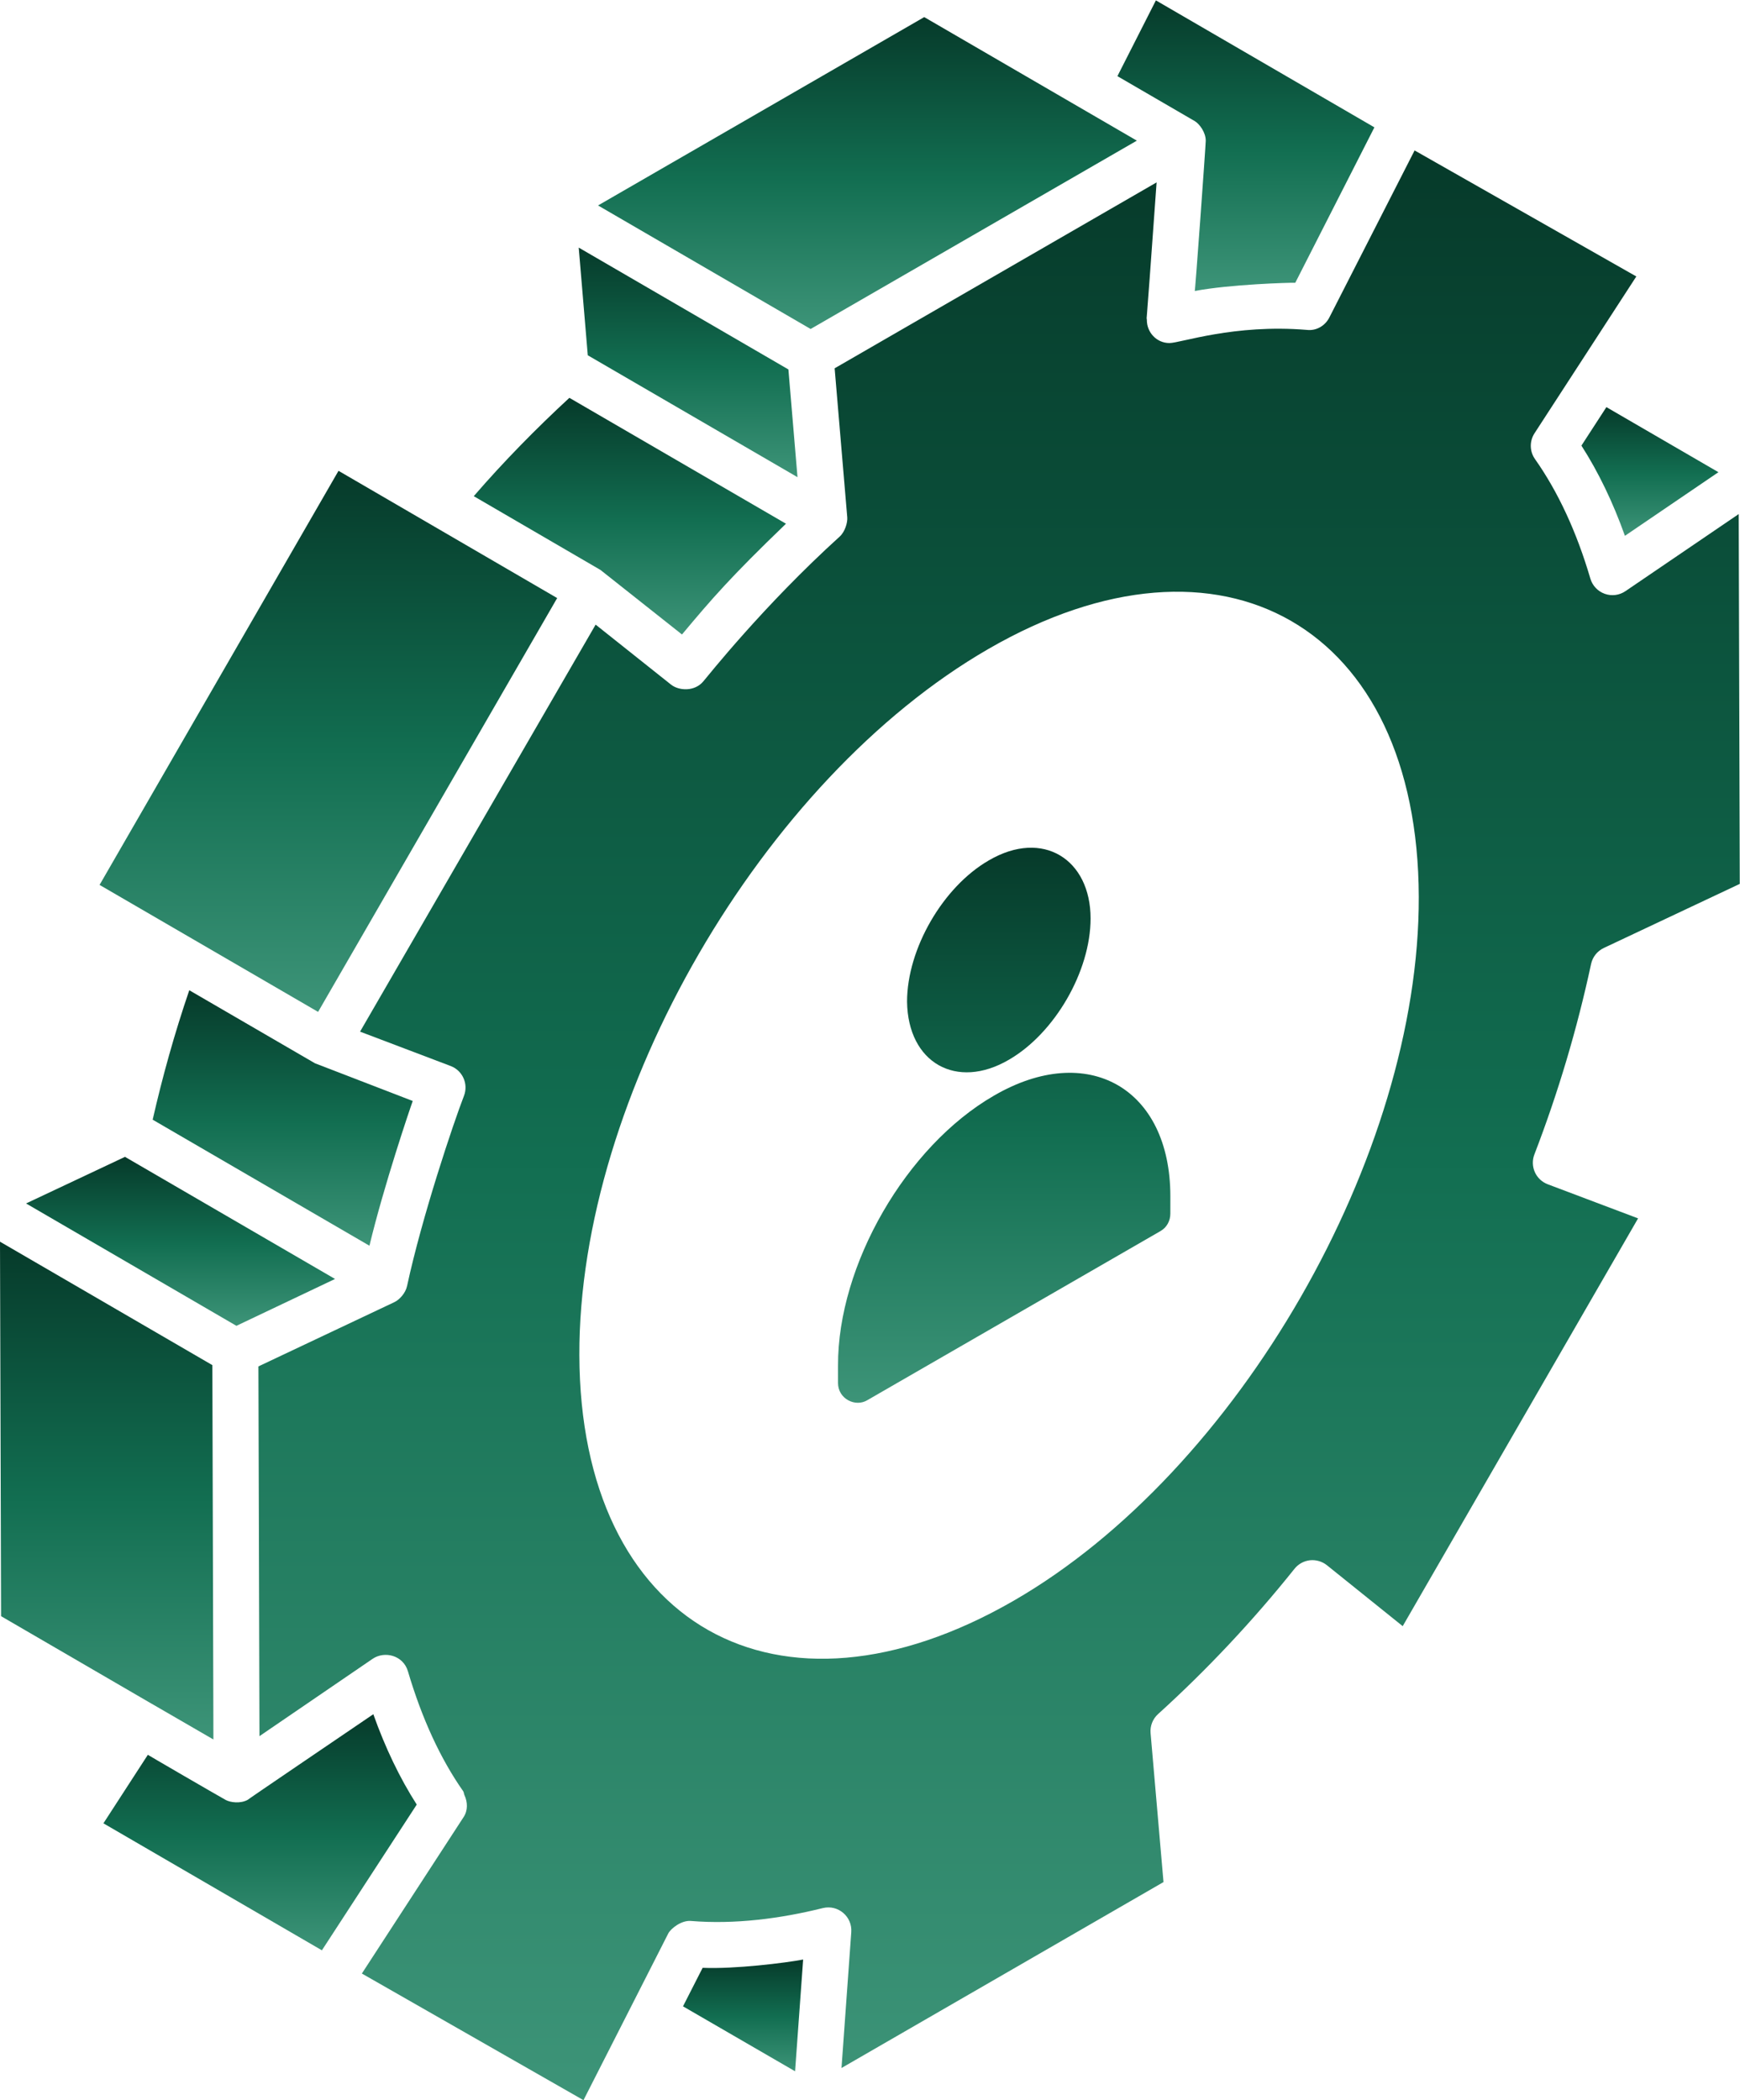 <svg width="87" height="105" viewBox="0 0 87 105" fill="none" xmlns="http://www.w3.org/2000/svg">
<path d="M34.099 31.722C35.599 29.929 36.518 28.861 39.299 26.184L28.469 19.89C26.805 21.428 25.195 23.064 23.688 24.807L30.023 28.495C30.242 28.668 34.362 31.93 34.099 31.722Z" fill="url(#paint0_linear_45_108)"/>
<path d="M15.747 53.159L9.464 49.508C8.722 51.676 8.122 53.842 7.633 55.98L18.472 62.281C19.201 59.25 20.495 55.435 20.637 55.045C20.411 54.958 15.432 53.038 15.747 53.159Z" fill="url(#paint1_linear_45_108)"/>
<path d="M16.751 63.943L6.249 57.838L1.303 60.168L11.821 66.286L16.751 63.943Z" fill="url(#paint2_linear_45_108)"/>
<path d="M15.905 50.59C32.287 22.238 26.637 32.016 27.858 29.901C27.626 29.765 16.705 23.411 16.926 23.539L4.979 44.242C6.813 45.308 16.496 50.934 15.905 50.591V50.59Z" fill="url(#paint3_linear_45_108)"/>
<path d="M39.875 23.857L39.42 18.471L28.936 12.379L29.389 17.763L39.875 23.857Z" fill="url(#paint4_linear_45_108)"/>
<path d="M59.748 6.061C59.968 6.198 60.287 6.606 60.287 7.037C60.287 7.257 59.745 14.768 59.737 14.548C61.527 14.211 64.514 14.127 64.764 14.137C64.876 13.917 68.981 5.855 68.72 6.367C68.501 6.239 57.071 -0.401 57.795 0.019L55.871 3.807C56.268 4.038 54.436 2.974 59.748 6.061Z" fill="url(#paint5_linear_45_108)"/>
<path d="M56.842 7.032C56.616 6.901 45.771 0.599 46.212 0.855C17.254 17.576 49.218 -0.881 29.902 10.272L40.531 16.448L56.842 7.032Z" fill="url(#paint6_linear_45_108)"/>
<path d="M7.6 85.189L10.67 86.967L10.667 85.613L10.618 68.251L0 62.08L0.054 80.803L7.594 85.187L7.6 85.189Z" fill="url(#paint7_linear_45_108)"/>
<path d="M76.742 58.602C76.618 58.323 76.609 58.004 76.719 57.718C77.906 54.636 78.86 51.431 79.554 48.195C79.629 47.844 79.865 47.549 80.188 47.396L86.988 44.191L86.936 25.701L81.271 29.556C80.966 29.764 80.583 29.812 80.236 29.688C79.89 29.564 79.623 29.282 79.519 28.93C78.834 26.596 77.902 24.587 76.75 22.953C76.479 22.569 76.469 22.058 76.725 21.663L78.953 18.232L78.954 18.231L81.816 13.822L70.73 7.521C70.616 7.745 66.192 16.413 66.469 15.87C66.257 16.289 65.817 16.549 65.345 16.494C61.707 16.191 59.028 17.151 58.471 17.151C57.828 17.151 57.341 16.616 57.343 16C57.343 15.435 57.18 18.256 57.83 9.119C57.468 9.328 41.502 18.547 41.732 18.414L42.363 25.87C42.384 26.119 42.253 26.58 41.99 26.821C38.16 30.293 35.372 33.83 35.165 34.067C34.731 34.587 33.945 34.54 33.551 34.228L29.782 31.229C28.577 33.309 34.145 23.692 18.003 51.578C18.23 51.664 22.815 53.403 22.535 53.297C23.126 53.522 23.43 54.188 23.198 54.789C22.675 56.135 21.1 60.827 20.354 64.292C20.277 64.652 19.977 64.98 19.715 65.104C19.495 65.208 12.474 68.527 12.921 68.315L12.973 86.801L13.65 86.338L18.635 82.932C19.233 82.529 20.159 82.757 20.396 83.557C21.093 85.916 22.022 87.933 23.158 89.552C23.198 89.61 23.192 89.682 23.221 89.745C23.385 90.1 23.4 90.509 23.182 90.844L18.093 98.669L29.174 105C29.288 104.776 33.691 96.122 33.413 96.666C33.537 96.424 34.061 96.002 34.542 96.04C36.733 96.22 39.013 95.926 41.138 95.397C41.914 95.208 42.62 95.831 42.564 96.598L42.075 103.392L58.175 94.096L57.529 86.651C57.497 86.293 57.636 85.939 57.902 85.698C60.347 83.482 62.643 81.038 64.725 78.433C64.916 78.194 65.194 78.041 65.498 78.007C65.8 77.976 66.107 78.064 66.346 78.255L70.135 81.301L81.904 60.914L77.387 59.209C77.1 59.101 76.867 58.882 76.742 58.602ZM50.702 80.02C38.866 86.85 29.005 81.222 28.968 67.748C28.932 54.812 38.108 38.974 49.422 32.444C61.115 25.692 70.9 31.326 70.939 44.839C70.975 57.774 61.897 73.557 50.701 80.02L50.702 80.02Z" fill="url(#paint8_linear_45_108)"/>
<path d="M49.438 43.018C52.151 41.431 54.529 42.971 54.529 45.919C54.529 48.564 52.733 51.661 50.444 52.984C47.826 54.512 45.395 53.141 45.353 50.083C45.352 47.438 47.148 44.34 49.438 43.018ZM58.517 60.68C58.517 61.035 58.339 61.371 58.024 61.549L43.381 69.995C42.776 70.373 41.901 69.94 41.901 69.146V68.278C41.881 63.245 45.315 57.305 49.696 54.779C54.384 52.049 58.518 54.398 58.518 59.812L58.517 60.68Z" fill="url(#paint9_linear_45_108)"/>
<path d="M79.071 22.279C79.922 23.604 80.649 25.115 81.246 26.789L85.921 23.608L80.32 20.355L79.071 22.279Z" fill="url(#paint10_linear_45_108)"/>
<path d="M35.132 98.383L34.15 100.309L39.754 103.556L40.157 97.969C39.268 98.138 36.728 98.452 35.132 98.383Z" fill="url(#paint11_linear_45_108)"/>
<path d="M18.666 85.704C17.148 86.741 12.17 90.109 12.405 89.974C12.024 90.193 11.513 90.112 11.293 89.995C11.073 89.879 7.173 87.616 7.394 87.731L5.171 91.159L16.095 97.508L20.837 90.222C19.991 88.9 19.264 87.387 18.666 85.704Z" fill="url(#paint12_linear_45_108)"/>
<defs>
<linearGradient id="paint0_linear_45_108" x1="31.493" y1="19.89" x2="31.493" y2="31.732" gradientUnits="userSpaceOnUse">
<stop stop-color="#063A2A"/>
<stop offset="0.516" stop-color="#126E51"/>
<stop offset="1" stop-color="#3D9478"/>
</linearGradient>
<linearGradient id="paint1_linear_45_108" x1="14.135" y1="49.508" x2="14.135" y2="62.281" gradientUnits="userSpaceOnUse">
<stop stop-color="#063A2A"/>
<stop offset="0.516" stop-color="#126E51"/>
<stop offset="1" stop-color="#3D9478"/>
</linearGradient>
<linearGradient id="paint2_linear_45_108" x1="9.027" y1="57.838" x2="9.027" y2="66.286" gradientUnits="userSpaceOnUse">
<stop stop-color="#063A2A"/>
<stop offset="0.516" stop-color="#126E51"/>
<stop offset="1" stop-color="#3D9478"/>
</linearGradient>
<linearGradient id="paint3_linear_45_108" x1="16.421" y1="23.537" x2="16.421" y2="50.606" gradientUnits="userSpaceOnUse">
<stop stop-color="#063A2A"/>
<stop offset="0.516" stop-color="#126E51"/>
<stop offset="1" stop-color="#3D9478"/>
</linearGradient>
<linearGradient id="paint4_linear_45_108" x1="34.405" y1="12.379" x2="34.405" y2="23.857" gradientUnits="userSpaceOnUse">
<stop stop-color="#063A2A"/>
<stop offset="0.516" stop-color="#126E51"/>
<stop offset="1" stop-color="#3D9478"/>
</linearGradient>
<linearGradient id="paint5_linear_45_108" x1="62.301" y1="0" x2="62.301" y2="14.553" gradientUnits="userSpaceOnUse">
<stop stop-color="#063A2A"/>
<stop offset="0.516" stop-color="#126E51"/>
<stop offset="1" stop-color="#3D9478"/>
</linearGradient>
<linearGradient id="paint6_linear_45_108" x1="43.372" y1="0.848" x2="43.372" y2="16.448" gradientUnits="userSpaceOnUse">
<stop stop-color="#063A2A"/>
<stop offset="0.516" stop-color="#126E51"/>
<stop offset="1" stop-color="#3D9478"/>
</linearGradient>
<linearGradient id="paint7_linear_45_108" x1="5.335" y1="62.08" x2="5.335" y2="86.967" gradientUnits="userSpaceOnUse">
<stop stop-color="#063A2A"/>
<stop offset="0.516" stop-color="#126E51"/>
<stop offset="1" stop-color="#3D9478"/>
</linearGradient>
<linearGradient id="paint8_linear_45_108" x1="49.944" y1="7.521" x2="49.944" y2="105" gradientUnits="userSpaceOnUse">
<stop stop-color="#063A2A"/>
<stop offset="0.516" stop-color="#126E51"/>
<stop offset="1" stop-color="#3D9478"/>
</linearGradient>
<linearGradient id="paint9_linear_45_108" x1="50.209" y1="42.383" x2="50.209" y2="70.133" gradientUnits="userSpaceOnUse">
<stop stop-color="#063A2A"/>
<stop offset="0.516" stop-color="#126E51"/>
<stop offset="1" stop-color="#3D9478"/>
</linearGradient>
<linearGradient id="paint10_linear_45_108" x1="82.496" y1="20.355" x2="82.496" y2="26.789" gradientUnits="userSpaceOnUse">
<stop stop-color="#063A2A"/>
<stop offset="0.516" stop-color="#126E51"/>
<stop offset="1" stop-color="#3D9478"/>
</linearGradient>
<linearGradient id="paint11_linear_45_108" x1="37.153" y1="97.969" x2="37.153" y2="103.556" gradientUnits="userSpaceOnUse">
<stop stop-color="#063A2A"/>
<stop offset="0.516" stop-color="#126E51"/>
<stop offset="1" stop-color="#3D9478"/>
</linearGradient>
<linearGradient id="paint12_linear_45_108" x1="13.004" y1="85.704" x2="13.004" y2="97.508" gradientUnits="userSpaceOnUse">
<stop stop-color="#063A2A"/>
<stop offset="0.516" stop-color="#126E51"/>
<stop offset="1" stop-color="#3D9478"/>
</linearGradient>
</defs>
</svg>
